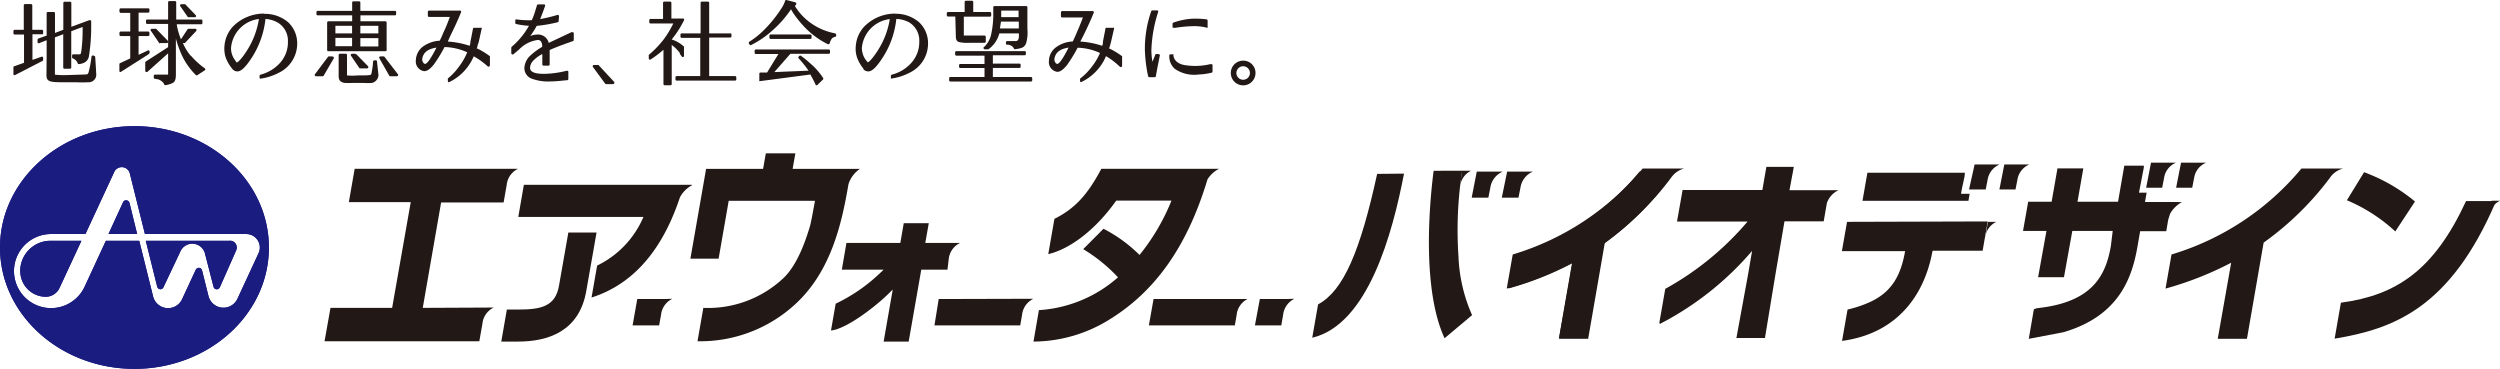 <svg xmlns="http://www.w3.org/2000/svg" viewBox="0 0 299.64 44.21"><defs><style>.cls-1{fill:#221815;}.cls-2{fill:#1b1c80;}</style></defs><g id="レイヤー_2" data-name="レイヤー 2"><g id="レイヤー_1-2" data-name="レイヤー 1"><path class="cls-1" d="M31.66,1.63a5.22,5.22,0,0,0-3.75,1.56,3.84,3.84,0,0,0-1,2.24A3.45,3.45,0,0,0,27.09,7a5,5,0,0,0,.73,1.23l.05.06a.78.78,0,0,0,.58.27c.47,0,1-.53,1.75-1.68a10.7,10.7,0,0,0,1.62-4.61,3.45,3.45,0,0,1,1.53.47A2.55,2.55,0,0,1,34.51,5a3.69,3.69,0,0,1-.93,2.52,4.74,4.74,0,0,1-2.36,1.43.16.16,0,0,0-.11.14v.21a.14.14,0,0,0,.06.12.12.12,0,0,0,.09,0h0a6.61,6.61,0,0,0,2.12-.68,3.89,3.89,0,0,0,2.24-3.42,3.47,3.47,0,0,0-1.09-2.66,4.3,4.3,0,0,0-2.9-1m-.6.64a9.86,9.86,0,0,1-1.47,3.82c-.64,1-1.07,1.36-1.16,1.36s-.15-.16-.21-.24l-.09-.13a2.37,2.37,0,0,1-.41-1.35A3.8,3.8,0,0,1,31,2.28Z"/><path class="cls-1" d="M39.83,6.76h-.4a.14.14,0,0,0-.12.06L37.74,8.91a.12.12,0,0,0,0,.14.17.17,0,0,0,.14.09h.8a.13.13,0,0,0,.12-.08L40,7a.17.17,0,0,0,0-.14.16.16,0,0,0-.13-.08"/><path class="cls-1" d="M45,7.23h-.13a.17.17,0,0,0-.15.13A9.87,9.87,0,0,1,44.5,8.9c-.09.13-.37.14-1.65.14a7.07,7.07,0,0,1-1.26,0,.45.45,0,0,1,0-.1V6.59a.15.15,0,0,0-.14-.15h-.72a.15.15,0,0,0-.14.15V8.25c0,.11,0,.24,0,.39V9.1c0,.35.07.59.39.74s.36.1,1.9.1h.69a6.78,6.78,0,0,0,1,0A1,1,0,0,0,45.36,9s0,0-.18-1.68A.14.14,0,0,0,45,7.23"/><path class="cls-1" d="M42.59,6.44h-.41a.15.15,0,0,0-.12.08.14.14,0,0,0,0,.15l1,1.47a.14.14,0,0,0,.12.06H44a.14.14,0,0,0,.13-.09.12.12,0,0,0,0-.15L42.7,6.49a.16.16,0,0,0-.11,0"/><path class="cls-1" d="M11.27,6.66h-.16a.14.14,0,0,0-.14.12,13.46,13.46,0,0,1-.36,1.92c-.1.21-.1.21-.45.23L8,9a9.71,9.71,0,0,1-1.42-.05V4.48l1-.38v4a.14.14,0,0,0,.14.14h.67a.15.15,0,0,0,.15-.14V3.74l1.36-.51a19.29,19.29,0,0,1-.13,2.71c-.07.57-.09.57-.3.57H8.78a.14.14,0,0,0-.14.14v.18A.14.14,0,0,0,8.73,7a1,1,0,0,1,.58.57.13.13,0,0,0,.16.11,1.73,1.73,0,0,0,.75-.24,1.06,1.06,0,0,0,.44-.71,22.26,22.26,0,0,0,.27-3.5V2.56a.12.12,0,0,0-.07-.13l-.07,0a.13.13,0,0,0-.12,0l-2.12.78V.36A.15.15,0,0,0,8.41.21H7.73a.15.15,0,0,0-.14.15V1.57c0,.4,0,1,0,2l-1,.38V1.59a.14.14,0,0,0-.15-.15H5.73a.14.14,0,0,0-.14.15V4.27l-1,.35a.17.17,0,0,0-.09.14v.29a.13.13,0,0,0,.06.12.14.14,0,0,0,.14,0l.89-.35V6.62L5.57,9c0,.83.45.86,2.22.86H9.16a12.92,12.92,0,0,0,1.35,0l.13,0a.91.91,0,0,0,.9-.85c0-.12-.12-2.15-.13-2.17a.14.14,0,0,0-.14-.14"/><path class="cls-1" d="M22.88,6.71a6,6,0,0,1-.83-1.27l-.13-.28h.14a.18.18,0,0,0,.1,0l1.38-1.47a.16.16,0,0,0,0-.15.13.13,0,0,0-.13-.09h-.8a.16.16,0,0,0-.13.06l-.79,1.2a7.85,7.85,0,0,1-.51-1.8h2.95a.14.14,0,0,0,.13-.14V2.48a.14.14,0,0,0-.14-.14h-3V.27A.14.14,0,0,0,21,.13H20.3a.15.15,0,0,0-.15.14V2.34H17.64a.14.14,0,0,0-.14.14v.25a.14.14,0,0,0,.14.14h2.51V5.65L17.48,7.37a.14.14,0,0,0-.07.12v1a.14.14,0,0,0,.09.13.18.18,0,0,0,.16,0l2.49-2.23V8.87c0,.05,0,.07-.07.07H18.57a.15.15,0,0,0-.14.15V9.3a.14.14,0,0,0,.11.14l.28.05c.26,0,.78.34.85.61a.14.14,0,0,0,.14.11h0a2.74,2.74,0,0,0,.88-.26c.37-.19.39-.64.39-1.1V4.62a12.85,12.85,0,0,0,.65,1.85A8.25,8.25,0,0,0,23.48,9a.15.15,0,0,0,.19,0l.87-.57a.12.12,0,0,0,.07-.12.14.14,0,0,0-.06-.12,8.84,8.84,0,0,1-1.67-1.52"/><path class="cls-1" d="M22.48,2a.13.13,0,0,0,.11.06h.76A.13.13,0,0,0,23.48,2a.14.14,0,0,0,0-.16L22.24.55a.12.12,0,0,0-.1-.05h-.41a.16.16,0,0,0-.13.08.14.14,0,0,0,0,.15Z"/><path class="cls-1" d="M140.74,3.34l.1,0a15,15,0,0,1,2.06-.2,6.08,6.08,0,0,1,1.71.17.16.16,0,0,0,.13,0,.14.14,0,0,0,0-.11V2.47a.16.16,0,0,0-.12-.15,10.5,10.5,0,0,0-1.85-.07,8.21,8.21,0,0,0-2.13.46.14.14,0,0,0-.1.13v.35a.17.17,0,0,0,0,.12.17.17,0,0,0,.1,0"/><path class="cls-1" d="M117.9,5.66a.14.14,0,0,0,0,.16.14.14,0,0,0,.13.09h.35l.08,0a3.35,3.35,0,0,0,.78-.77A3.54,3.54,0,0,0,119.78,4h2.34v.37c0,.21-.07.55-.35.55h-1.06a.14.14,0,0,0-.14.14v.16a.15.15,0,0,0,.1.14l.18,0a.88.88,0,0,1,.3.09.69.69,0,0,1,.37.38.17.17,0,0,0,.15.07c.83-.12,1.13-.21,1.33-.77a4.63,4.63,0,0,0,.14-1.66V.87A.14.14,0,0,0,123,.73h-3.8a.15.15,0,0,0-.15.14l0,.56a11.42,11.42,0,0,1-.28,2.81,2.94,2.94,0,0,1-.85,1.42M120,2.05c0-.27,0-.43,0-.78h2.08v.78Zm2.11.54v.82h-2.25c0-.23.07-.44.11-.82Z"/><path class="cls-1" d="M5,6.79l-1.11.39V4.11H5A.14.14,0,0,0,5.17,4V3.72A.15.15,0,0,0,5,3.57H3.87V.63A.15.15,0,0,0,3.72.49H3a.15.15,0,0,0-.15.14V3.57H1.76a.15.15,0,0,0-.15.15V4a.15.15,0,0,0,.15.14H2.88V7.52l-1.17.42a.14.14,0,0,0-.1.13v.77A.14.14,0,0,0,1.68,9a.1.1,0,0,0,.07,0H1.8L5.09,7.3a.16.16,0,0,0,.08-.13V6.93a.17.17,0,0,0-.06-.12.13.13,0,0,0-.13,0"/><path class="cls-1" d="M17.93,6.41V6.17a.14.14,0,0,0-.07-.12.12.12,0,0,0-.14,0l-1.11.52V4.32h1.16a.15.15,0,0,0,.14-.14V3.93a.15.15,0,0,0-.14-.15H16.61V1.52h1.16a.15.15,0,0,0,.14-.15V1.12A.14.14,0,0,0,17.77,1h-3.3a.15.15,0,0,0-.15.14v.25a.15.15,0,0,0,.15.15h1.14V3.78H14.47a.15.15,0,0,0-.15.15v.25a.15.15,0,0,0,.15.14h1.14V7l-1.22.57a.13.13,0,0,0-.08.13v.8a.14.14,0,0,0,.08.13l.07,0h0l3.35-2.13a.15.15,0,0,0,.07-.12"/><path class="cls-1" d="M19.17,5.16H20a.17.17,0,0,0,.14-.09.14.14,0,0,0,0-.15L18.71,3.45a.21.21,0,0,0-.11,0h-.41a.14.14,0,0,0-.12.07.14.14,0,0,0,0,.15l1,1.47a.14.14,0,0,0,.12.06"/><path class="cls-1" d="M133,5.83l-.07,0,.1-.33c.05-.17.08-.26.11-.38l.38-1.66a.19.19,0,0,0,0-.13.16.16,0,0,0-.12,0h-.78a.14.14,0,0,0-.14.11l0,.09c-.17.86-.27,1.36-.29,1.48l0,.15c0,.13-.06.23-.09.33a10.3,10.3,0,0,0-2.62-.51l.35-.68c.74-1.47,1.26-2.76,1.26-2.77a.15.15,0,0,0,0-.13.17.17,0,0,0-.13-.07h-3.66a.15.15,0,0,0-.14.15v.47a.14.14,0,0,0,.14.14h2.49c-.08.24-.26.7-.49,1.25-.13.31-.24.55-.32.75-.26.58-.32.72-.4.88a3.66,3.66,0,0,0-2.07.74,2.1,2.1,0,0,0-.79,1.61,1.17,1.17,0,0,0,1,1.29c.35,0,.71-.25,1.16-.8a17.39,17.39,0,0,0,1.28-2.09,6.82,6.82,0,0,1,2.68.63A7.3,7.3,0,0,1,130.86,8a7.17,7.17,0,0,1-1.35,1.38.14.14,0,0,0-.06.11v.22a.15.15,0,0,0,.07.12l.08,0h0l0,0a5.78,5.78,0,0,0,1.59-1.1,5.85,5.85,0,0,0,1.37-2h0a8.44,8.44,0,0,1,1.47,1.09l.22.2a.16.16,0,0,0,.16,0,.13.13,0,0,0,.08-.13V6.85a.13.13,0,0,0,0-.11A9.44,9.44,0,0,0,133,5.83m-4.9-.17c-.48.94-1.06,2-1.39,2a.3.3,0,0,1-.19-.12.67.67,0,0,1-.14-.5c.13-.76.66-1.18,1.72-1.34"/><path class="cls-1" d="M114.56,4.23c0,.45.06.68.35.8a4.48,4.48,0,0,0,1.32.1H118a.15.15,0,0,0,.15-.15V4.41a.15.15,0,0,0-.15-.15h-1.65l-.83,0V2h3.13a.15.15,0,0,0,.15-.14V1.59a.15.15,0,0,0-.15-.15h-2V.24a.15.15,0,0,0-.14-.15h-.74a.15.15,0,0,0-.15.15v1.2h-2a.15.15,0,0,0-.14.15v.25a.14.14,0,0,0,.14.14h.88Z"/><path class="cls-1" d="M107.32,1.63a5.19,5.19,0,0,0-3.74,1.56,3.79,3.79,0,0,0-1,2.24A3.33,3.33,0,0,0,102.76,7a4.54,4.54,0,0,0,.72,1.22l0,.07a.78.78,0,0,0,.59.27c.46,0,1-.53,1.74-1.68a10.57,10.57,0,0,0,1.62-4.61A3.45,3.45,0,0,1,109,2.7,2.55,2.55,0,0,1,110.18,5a3.7,3.7,0,0,1-.94,2.52,4.65,4.65,0,0,1-2.36,1.43.15.15,0,0,0-.1.14v.21a.13.13,0,0,0,0,.11.12.12,0,0,0,.09,0h0a6.61,6.61,0,0,0,2.12-.68,3.87,3.87,0,0,0,2.24-3.42,3.44,3.44,0,0,0-1.09-2.66,4.28,4.28,0,0,0-2.9-1m-.59.64a9.88,9.88,0,0,1-1.48,3.82c-.64,1-1.07,1.36-1.15,1.36a1,1,0,0,1-.22-.26l-.09-.11a2.47,2.47,0,0,1-.41-1.35,3.81,3.81,0,0,1,3.25-3.45Z"/><rect class="cls-1" x="92.22" y="4.13" width="5.05" height="0.54" rx="0.14"/><path class="cls-1" d="M123.53,9.23H119V8.14h3.19a.14.14,0,0,0,.14-.14V7.76a.14.14,0,0,0-.14-.14H119v-1h3.82a.15.15,0,0,0,.14-.15V6.27a.14.14,0,0,0-.14-.14h-8.19a.15.15,0,0,0-.15.14v.25a.15.15,0,0,0,.15.15H118v1h-2.9a.14.14,0,0,0-.15.14V8a.15.15,0,0,0,.15.15H118V9.23h-4.09a.15.15,0,0,0-.15.15v.25a.15.15,0,0,0,.15.14h9.66a.15.15,0,0,0,.15-.14V9.38a.15.15,0,0,0-.15-.15"/><path class="cls-1" d="M100.11,4A7.21,7.21,0,0,1,97.54,3,6.89,6.89,0,0,1,95.28.73l.15-.22a.22.22,0,0,0,0-.14.18.18,0,0,0-.1-.09L94.26,0a.14.14,0,0,0-.16.1,3.22,3.22,0,0,1-.35.76,15.3,15.3,0,0,1-2.36,2.91A9.66,9.66,0,0,1,89.81,5a.15.15,0,0,0-.06.1.15.15,0,0,0,0,.11l.11.15a.14.14,0,0,0,.12.06h0l0,0a11.22,11.22,0,0,0,2.61-1.78,12.92,12.92,0,0,0,2.22-2.53,6.35,6.35,0,0,0,.36.6,13.54,13.54,0,0,0,1.52,1.8A9.93,9.93,0,0,0,99.23,5.3h.12a.14.14,0,0,0,.08-.09c.21-.61.31-.7.68-.8a.14.14,0,0,0,.11-.14V4.16a.15.15,0,0,0-.11-.14"/><path class="cls-1" d="M149,7.27a1.48,1.48,0,1,0,1.48,1.48A1.46,1.46,0,0,0,149,7.27m.81,1.48a.81.81,0,1,1-.81-.81.81.81,0,0,1,.81.81"/><path class="cls-1" d="M38.07,1.84h4.14v.71H39.35a.15.15,0,0,0-.14.15V6a.14.14,0,0,0,.14.14H46.2A.14.14,0,0,0,46.34,6V2.7a.15.15,0,0,0-.14-.15h-3V1.84h4.14a.14.14,0,0,0,.14-.14V1.45a.15.15,0,0,0-.14-.15H43.19v-1a.14.14,0,0,0-.14-.14h-.7a.14.14,0,0,0-.14.14v1H38.07a.15.15,0,0,0-.14.15V1.7a.14.14,0,0,0,.14.14m7.28,3.73H43.19v-1h2.16Zm0-1.57H43.19V3.09h2.16ZM40.2,3.09h2V4h-2Zm0,1.45h2v1h-2Z"/><path class="cls-1" d="M145.09,7.68a7.7,7.7,0,0,1-2.82.16c-1.61-.15-1.63-1.18-1.63-1.23a.13.13,0,0,0,0-.1.15.15,0,0,0-.11,0h-.24a.14.14,0,0,0-.14.13,2,2,0,0,0,.63,1.59,4.06,4.06,0,0,0,2.87.7,7.49,7.49,0,0,0,1.57-.22.14.14,0,0,0,.11-.14V7.82a.15.15,0,0,0-.07-.12.19.19,0,0,0-.13,0"/><path class="cls-1" d="M138.85,6.47h-.24a.14.14,0,0,0-.14.09l-.34.84A7.92,7.92,0,0,1,138,6a16.56,16.56,0,0,1,.81-4.56.13.13,0,0,0,0-.12.15.15,0,0,0-.11-.07h-.59a.14.14,0,0,0-.13.1,13.63,13.63,0,0,0-.76,4.58,17.15,17.15,0,0,0,.39,3.21.16.16,0,0,0,.14.11h.65a.15.15,0,0,0,.14-.13l.18-1c.11-.55.23-1.14.29-1.46a.14.14,0,0,0,0-.12.14.14,0,0,0-.11,0"/><path class="cls-1" d="M57.22,5.83l-.08,0,.11-.36c0-.15.07-.24.11-.35l.37-1.67a.13.13,0,0,0,0-.12.17.17,0,0,0-.12,0h-.78a.13.13,0,0,0-.14.11s-.26,1.35-.31,1.56l0,.16-.09.33a10.22,10.22,0,0,0-2.62-.51L54,4.24v0c.74-1.47,1.26-2.76,1.26-2.77a.15.15,0,0,0,0-.13.15.15,0,0,0-.12-.07H51.43a.15.15,0,0,0-.15.15v.47a.15.15,0,0,0,.15.14h2.49c-.09.24-.26.7-.49,1.25L53.1,4a7.44,7.44,0,0,1-.4.88,3.73,3.73,0,0,0-2.07.75,2.15,2.15,0,0,0-.79,1.61,1.17,1.17,0,0,0,1,1.29c.35,0,.72-.25,1.16-.8a17.39,17.39,0,0,0,1.28-2.09A6.87,6.87,0,0,1,56,6.27,7.68,7.68,0,0,1,55,8,7,7,0,0,1,53.68,9.4a.16.16,0,0,0,0,.11v.22a.13.13,0,0,0,.07.12l.07,0h0l0,0a5.94,5.94,0,0,0,1.59-1.1,6.13,6.13,0,0,0,1.37-2h0A8.7,8.7,0,0,1,58.28,7.8l.19.17,0,0a.16.16,0,0,0,.16,0,.15.15,0,0,0,.09-.13V6.85a.16.16,0,0,0,0-.11,9.44,9.44,0,0,0-1.48-.91m-4.9-.17c-.49.94-1.07,2-1.4,2a.35.35,0,0,1-.19-.12.67.67,0,0,1-.14-.5c.13-.76.67-1.18,1.73-1.34"/><path class="cls-1" d="M68.53,3.84l-2.76,1.3a1.31,1.31,0,0,0-1.32-1,2.4,2.4,0,0,0-.9.18,9.55,9.55,0,0,0,.78-1.22,16.81,16.81,0,0,0,2.53-.44.15.15,0,0,0,.1-.13L67,1.94a.15.15,0,0,0-.19-.15,18.68,18.68,0,0,1-2.07.5l0,0c.12-.25.59-1.56.59-1.57a.13.13,0,0,0,0-.13.14.14,0,0,0-.12-.06H64.5a.15.15,0,0,0-.14.1s-.2.68-.35,1.12c-.08.22-.16.43-.27.67a10.34,10.34,0,0,1-1.8-.09.18.18,0,0,0-.12,0,.17.17,0,0,0-.06.11l0,.29a.14.14,0,0,0,.11.15,9.14,9.14,0,0,0,1.53.21,9.19,9.19,0,0,1-2.06,2.51.17.17,0,0,0-.06.11v.67a.17.17,0,0,0,.09.13.16.16,0,0,0,.16,0l.7-.59a3.79,3.79,0,0,1,2.23-1.13.45.45,0,0,1,.42.25,1.05,1.05,0,0,1,.1.58v0a7.34,7.34,0,0,0-1.3.94,2.18,2.18,0,0,0-.83,1.59,1.34,1.34,0,0,0,.89,1.28A5.64,5.64,0,0,0,66,9.76c.65,0,1.83-.14,2-.15a.14.14,0,0,0,.12-.15V8.6A.11.11,0,0,0,68,8.49a.13.13,0,0,0-.12,0,11.65,11.65,0,0,1-2.69.36c-1.12,0-1.66-.24-1.66-.72A1.32,1.32,0,0,1,64,7.19,3.65,3.65,0,0,1,65,6.48V7.73a.15.15,0,0,0,.15.14h.59a.14.14,0,0,0,.14-.14V6c.83-.4,2.59-1,2.79-1.07a.15.15,0,0,0,.1-.14V4a.17.17,0,0,0-.07-.13.15.15,0,0,0-.13,0"/><path class="cls-1" d="M46.09,6.82A.14.14,0,0,0,46,6.76h-.41a.14.14,0,0,0-.12.07.14.14,0,0,0,0,.15l1.18,2.08a.13.13,0,0,0,.12.08h.8a.14.14,0,0,0,.13-.09.12.12,0,0,0,0-.14Z"/><path class="cls-1" d="M88.07,9.12H85V4.5h2.52a.15.15,0,0,0,.15-.15V4.1A.15.15,0,0,0,87.48,4H85V.34a.15.15,0,0,0-.14-.15h-.75a.15.15,0,0,0-.14.15V4H81.7a.14.14,0,0,0-.14.14v.25a.15.15,0,0,0,.14.15h2.23V9.12H81.11a.15.15,0,0,0-.15.15v.28a.14.14,0,0,0,.14.11h7a.14.14,0,0,0,.15-.14V9.27a.15.15,0,0,0-.15-.15"/><path class="cls-1" d="M99.29,5.93h-8.7a.15.15,0,0,0-.14.15v.25a.14.14,0,0,0,.14.14H93.3L91.94,8.69l-.79,0a.14.14,0,0,0-.14.14v.79a.16.16,0,0,0,0,.1.17.17,0,0,0,.12,0l6-.79.24.44c.26.48.37.75.37.75a.13.13,0,0,0,.1.09h0a.15.15,0,0,0,.1,0l.71-.69a.14.14,0,0,0,0-.18,8,8,0,0,0-1.26-1.5l-.13-.11A13.5,13.5,0,0,0,96,6.69a.15.15,0,0,0-.18,0l-.1.1a.15.15,0,0,0,0,.2,13,13,0,0,1,1.19,1.48l-4.1.17,1.92-2.19h4.61a.14.14,0,0,0,.14-.14V6.08a.15.15,0,0,0-.14-.15"/><path class="cls-1" d="M71.73,7.79a.16.16,0,0,0-.1,0h-.44a.13.13,0,0,0-.13.08.14.14,0,0,0,0,.15l1.47,2a.14.14,0,0,0,.12.06h.83a.15.15,0,0,0,.14-.09.23.23,0,0,0,0-.16Z"/><path class="cls-1" d="M81.46,6.43l.26.34h0a.13.13,0,0,0,.16.06.13.13,0,0,0,.1-.14v-1a.12.12,0,0,0,0-.1,3.9,3.9,0,0,0-1.48-.86,11.17,11.17,0,0,0,1.28-1.91c.13-.23.2-.39.21-.4a.15.15,0,0,0,0-.13.14.14,0,0,0-.12-.07h-1.4V.34a.15.15,0,0,0-.15-.15h-.7a.15.15,0,0,0-.15.15V2.27h-1.5a.15.15,0,0,0-.15.15v.27a.14.14,0,0,0,.14.12h2.74a11.6,11.6,0,0,1-1.22,2,12.2,12.2,0,0,1-1.72,1.77.16.16,0,0,0,0,.11V7a.15.15,0,0,0,.07.13.16.16,0,0,0,.15,0,12.18,12.18,0,0,0,1.54-1.17v4.12a.14.14,0,0,0,.14.14h.7a.14.14,0,0,0,.15-.14V5.39a4.51,4.51,0,0,1,1,1"/><path class="cls-2" d="M27.57,28.86H17.47l1.37,5.5a.41.41,0,0,0,.39.31.4.4,0,0,0,.36-.24l2-4.23a1.57,1.57,0,0,1,3,.28l1,3.88a.4.4,0,0,0,.76.07L28.31,30a.94.94,0,0,0,.07-.34.81.81,0,0,0-.81-.81M15.12,24a.41.41,0,0,0-.37.24L13,28.05h3.44l-.92-3.73a.41.41,0,0,0-.39-.31m1-8.89C7.22,15.12,0,21.64,0,29.67S7.22,44.21,16.11,44.21,32.23,37.7,32.23,29.67,25,15.12,16.11,15.12M28.43,35.87A1.85,1.85,0,0,1,25,35.53l-.78-3.12a.4.4,0,0,0-.39-.31.42.42,0,0,0-.37.24l-1.64,3.53a1.85,1.85,0,0,1-3.47-.34l-1.66-6.67h-4l-2.55,5.51a4.44,4.44,0,1,1-4-6.32h4.1l3.49-7.52a1,1,0,0,1,1.81.18l1.83,7.34H29.53a1.62,1.62,0,0,1,1.61,1.62,1.54,1.54,0,0,1-.15.68Zm-26-3.37a3.07,3.07,0,0,0,3.06,3.07A1.83,1.83,0,0,0,7.14,34.5l2.62-5.64H6A3.63,3.63,0,0,0,2.42,32.5"/><path class="cls-2" d="M27.57,28.86H17.47l1.37,5.5a.41.41,0,0,0,.39.31.4.4,0,0,0,.36-.24l2-4.23a1.57,1.57,0,0,1,3,.28l1,3.88a.4.4,0,0,0,.76.07L28.31,30a.94.94,0,0,0,.07-.34.81.81,0,0,0-.81-.81M15.12,24a.41.41,0,0,0-.37.24L13,28.05h3.44l-.92-3.73a.41.41,0,0,0-.39-.31m1-8.89C7.22,15.12,0,21.64,0,29.67S7.22,44.21,16.11,44.21,32.23,37.7,32.23,29.67,25,15.12,16.11,15.12M28.43,35.87A1.85,1.85,0,0,1,25,35.53l-.78-3.12a.4.4,0,0,0-.39-.31.42.42,0,0,0-.37.24l-1.64,3.53a1.85,1.85,0,0,1-3.47-.34l-1.66-6.67h-4l-2.55,5.51a4.44,4.44,0,1,1-4-6.32h4.1l3.49-7.52a1,1,0,0,1,1.81.18l1.83,7.34H29.53a1.62,1.62,0,0,1,1.61,1.62,1.54,1.54,0,0,1-.15.68Zm-26-3.37a3.07,3.07,0,0,0,3.06,3.07A1.83,1.83,0,0,0,7.14,34.5l2.62-5.64H6A3.63,3.63,0,0,0,2.42,32.5"/><path class="cls-1" d="M113.71,31.05a2.41,2.41,0,0,1,1.36-1.93H110.9l.42-2.37h-3l-.41,2.37h-6.46l-.55,3.2h5a20.43,20.43,0,0,1-5.74,4.08l-.56,3.2c.68,0,2.38-.72,4.73-2.54A24.12,24.12,0,0,0,107,34.7l-1.09,6.24h3l1.51-8.62h3.14Z"/><path class="cls-1" d="M68.12,27.87,67,34.24c-.43,2.47-2.12,2.86-4.85,2.86h-1.4l-.67,3.84h2c3.61,0,7.35-1.22,8.19-6.07l1.23-7Z"/><path class="cls-1" d="M50.67,36.9l2.2-12.63h7.49l.37-2.1a2.41,2.41,0,0,1,1.36-1.94H42.51l-.7,4h7.42L47,36.9H39.61l-.71,4H57.45l.37-2.1a2.41,2.41,0,0,1,1.36-1.94Z"/><path class="cls-1" d="M82.93,22.15H62.79L62.12,26h15a11.44,11.44,0,0,1-5.55,5.83l-.67,3.83c5.46-1.74,8.71-6.33,10.59-12a3.46,3.46,0,0,1,1.48-1.47"/><path class="cls-1" d="M149.56,35.84h-11.3L137.7,39H148l.22-1.25a2.41,2.41,0,0,1,1.36-1.94"/><path class="cls-1" d="M112.51,35.84,112,39h10.28l.22-1.25a2.41,2.41,0,0,1,1.36-1.94Z"/><path class="cls-1" d="M146.07,20.23H132c-1.7,3.22-3.26,4.82-5.62,6l-.74,4.23c2.48-.58,5.56-2.76,8.15-6.42h6.62a25.49,25.49,0,0,1-3.83,6.52,17.29,17.29,0,0,0-4.32-3.14l-2.43,2.44A19.43,19.43,0,0,1,134,33.24a15.78,15.78,0,0,1-9.48,3.93l-.65,3.77A17.35,17.35,0,0,0,133,38.28c5.32-3.28,9.25-8.55,11.72-16.77a3.44,3.44,0,0,1,1.4-1.28"/><path class="cls-1" d="M79.54,35.84H76.38L75.82,39H79l.23-1.26a2.41,2.41,0,0,1,1.36-1.93Z"/><path class="cls-1" d="M154.13,35.84H151L150.41,39h3.16l.22-1.26a2.43,2.43,0,0,1,1.36-1.93Z"/><path class="cls-1" d="M101.72,22a3.49,3.49,0,0,1,1.35-1.76H95l.33-1.86H91.79l-.33,1.86H84.63L82.75,31h3.38l1.21-6.93H97.68c-.1.55-.44,2.46-.59,3-.64,2.16-1.67,4.93-3.36,6.42A13.19,13.19,0,0,1,84.3,36.9l-.7,4a16.8,16.8,0,0,0,11.46-4.21c4.57-4,5.84-10,6.63-14.58Z"/><path class="cls-1" d="M298.28,26a2.44,2.44,0,0,1,1.36-1.94h-1Z"/><path class="cls-1" d="M289.45,24.15a20.84,20.84,0,0,0-6.1-3.51L281.29,24a19.87,19.87,0,0,1,5.8,3.74Z"/><path class="cls-1" d="M295.57,24.1c-3.84,8.3-8.35,11.29-15,12.18l-.75,4.31c7-1.16,13.87-3.61,19.35-16.49Z"/><path class="cls-1" d="M196.51,20.57a31.1,31.1,0,0,1-15,10l-.69,4a37.81,37.81,0,0,0,7.59-3l-1.55,8.91h3.37l2-11.25a35.18,35.18,0,0,0,8.45-8.66Z"/><path class="cls-1" d="M175,22.35a2.37,2.37,0,0,1,1.32-1.89h-1.1Z"/><path class="cls-1" d="M175.25,20.46a46.46,46.46,0,0,0-.44,10.31,19,19,0,0,0,1.63,7l-3.3,2.77c-2.63-5.69-1.91-15.44-1.31-20.07Z"/><path class="cls-1" d="M165.06,20.84c-2,9.14-4,14-7.08,15.64l-.7,4c6.71-1.59,9.63-12.57,11-19.67Z"/><path class="cls-1" d="M179,20.57h-2l-.61,3.12h2l.24-1.23a2.47,2.47,0,0,1,1.49-1.89Z"/><path class="cls-1" d="M182.64,20.57h-2L180,23.69h2l.24-1.23a2.47,2.47,0,0,1,1.49-1.89Z"/><path class="cls-1" d="M237.94,28.49a2.35,2.35,0,0,1,1.33-1.9h-1Z"/><path class="cls-1" d="M221.38,26.59l-.62,3.51h7.58c-.47,2.6-1.37,4.71-4,6a13.65,13.65,0,0,1-2.9,1l-.66,3.76c6.42-.86,9.85-5.26,10.85-10.81h6l.61-3.51Z"/><path class="cls-1" d="M236,22.71H238l.23-1.18a2.39,2.39,0,0,1,1.44-1.82h-3Z"/><path class="cls-1" d="M240.23,19.71l-.59,3h1.93l.23-1.18a2.39,2.39,0,0,1,1.43-1.82Z"/><path class="cls-1" d="M236.07,23.23l-.2,0-.83,0c.12-.91.48-2,.46-2.53H223.82l-.59,3.37h12.7Z"/><path class="cls-1" d="M259.38,21.32a2.34,2.34,0,0,1,1.43-1.82h-3l-.58,3h1.92Z"/><path class="cls-1" d="M261.41,19.5l-.59,3h1.93l.23-1.18a2.36,2.36,0,0,1,1.44-1.82Z"/><path class="cls-1" d="M260.2,24.21h-3.11l.2-1.12h-.92l.58-3c0-.08,0-.16,0-.23h-2.34l-.75,4.32H249l.7-4h-3.1l-.7,4h-2.81l-.62,3.5h2.81l-1,5.54h3.1l1-5.54h4.84L253,29.49c-.6,3.41-2.09,6.75-8.87,7.45l-.36.13-.61,3.54,4.15-.79c6.87-2,8.28-6.82,8.89-10.33l.31-1.78h3.13l.23-1.36.22-.71a3.59,3.59,0,0,1,1.43-1.42Z"/><path class="cls-1" d="M215.48,22.8h-1L215,20h-3.29l-.48,2.77-9.56,0L201,26.55l8.46,0a35.19,35.19,0,0,1-9.87,8.07l-.71,4.07.08.13,1.18-.64A36.51,36.51,0,0,0,210,30.07l-.48,2.8-1.4,7.64h3.42l1.26-7.64,1.08-6.34h4.7l.38-2.18a2.68,2.68,0,0,1,1.39-1.55Z"/><path class="cls-1" d="M201.88,20.2h-5a32.24,32.24,0,0,1-15.57,10.3l-.72,4.09a40.15,40.15,0,0,0,7.88-3.1l-1.62,9.12h3.5l2-11.53a35.92,35.92,0,0,0,7.8-7.59h0l.09-.12a2.35,2.35,0,0,1,.19-.25,2.71,2.71,0,0,1,1.43-.92"/><path class="cls-1" d="M280.84,20.2h-5a32.29,32.29,0,0,1-15.57,10.3l-.72,4.09a40.06,40.06,0,0,0,7.87-3.1l-1.61,9.12h3.5l2-11.53a36,36,0,0,0,7.81-7.59h0l.09-.12.18-.25a2.76,2.76,0,0,1,1.44-.92"/></g></g></svg>